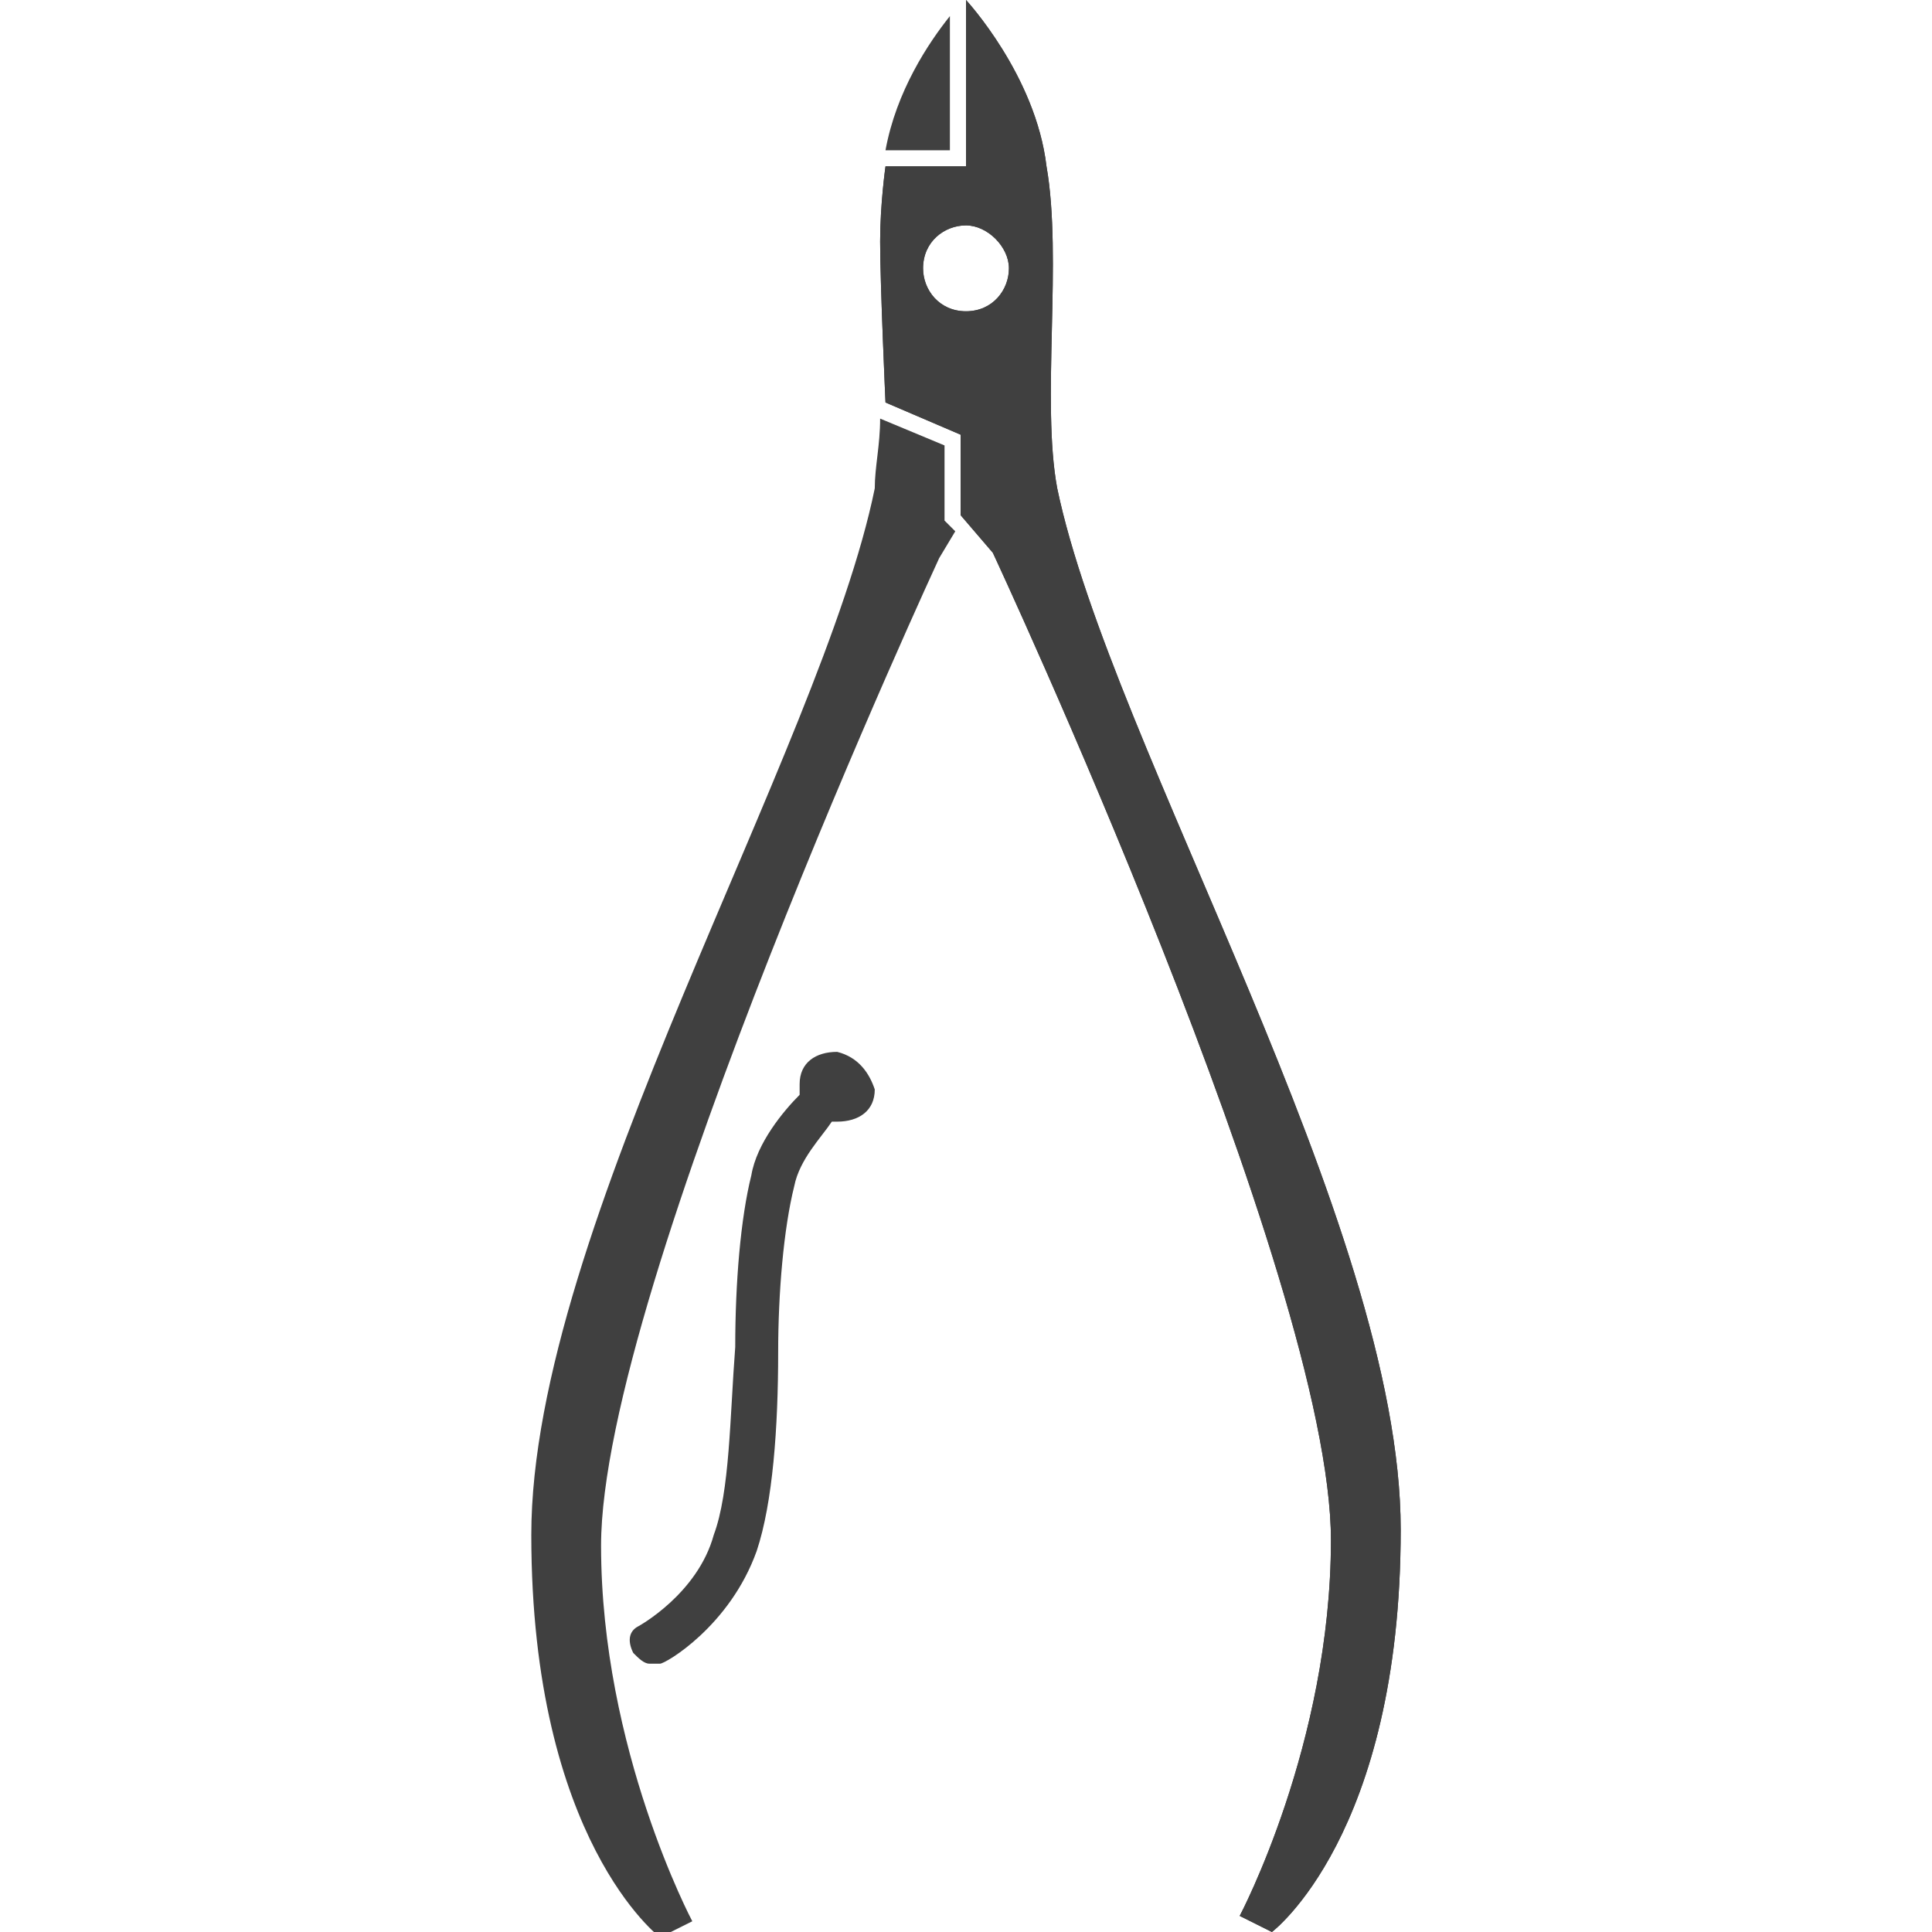 <?xml version="1.0" encoding="utf-8"?>
<!-- Generator: Adobe Illustrator 23.0.1, SVG Export Plug-In . SVG Version: 6.00 Build 0)  -->
<svg version="1.1" id="Layer_1" xmlns="http://www.w3.org/2000/svg" xmlns:xlink="http://www.w3.org/1999/xlink" x="0px" y="0px"
	 viewBox="0 0 36 36" style="enable-background:new 0 0 36 36;" xml:space="preserve">
<style type="text/css">
	.st0{fill:#404040;}
</style>
<g>
	<path class="st0" d="M15.6,19.6c-0.4,0-0.7,0.2-0.7,0.6c0,0.1,0,0.1,0,0.2c-0.3,0.3-0.8,0.9-0.9,1.5c-0.2,0.8-0.3,2-0.3,3.2
		c-0.1,1.3-0.1,2.7-0.4,3.5c-0.3,1.1-1.4,1.7-1.4,1.7c-0.2,0.1-0.2,0.3-0.1,0.5c0.1,0.1,0.2,0.2,0.3,0.2c0.1,0,0.1,0,0.2,0
		c0.1,0,1.3-0.7,1.8-2.1c0.3-0.9,0.4-2.3,0.4-3.7c0-1.1,0.1-2.3,0.3-3.1c0.1-0.5,0.5-0.9,0.7-1.2c0,0,0.1,0,0.1,0
		c0.4,0,0.7-0.2,0.7-0.6C16.2,20,16,19.7,15.6,19.6z"/>
	<path class="st0" d="M19.7,9.1c-0.3-1.6,0.1-4.3-0.2-6C19.3,1.4,18,0,18,0l0,3.1h-1.5c0,0-0.1,0.7-0.1,1.4c0,0.8,0.1,3,0.1,3
		l1.4,0.6v1.5l0.6,0.7c0,0,6.3,13.5,6.3,18.4c0,3.8-1.7,7-1.7,7l0.6,0.3c0,0,2.4-1.8,2.4-7.5C26.1,22.8,20.7,13.9,19.7,9.1z M18,5.8
		c-0.5,0-0.8-0.4-0.8-0.8c0-0.5,0.4-0.8,0.8-0.8s0.8,0.4,0.8,0.8C18.8,5.4,18.5,5.8,18,5.8z"/>
	<g>
		<path class="st0" d="M17.7,2.8l0-2.5c-0.4,0.5-1,1.4-1.2,2.5H17.7z"/>
		<path class="st0" d="M17.8,9.9l-0.2-0.2V8.3l-1.2-0.5c0,0.5-0.1,0.9-0.1,1.3c-1,4.9-6.4,13.8-6.4,19.5c0,5.7,2.4,7.5,2.4,7.5
			l0.6-0.3c0,0-1.7-3.2-1.7-7c0-4.8,6.3-18.4,6.3-18.4L17.8,9.9z"/>
	</g>
	<path class="st0" d="M19.7,9.1c-0.3-1.6,0.1-4.3-0.2-6C19.3,1.4,18,0,18,0l0,3.1h-1.5c0,0-0.1,0.7-0.1,1.4c0,0.8,0.1,3,0.1,3
		l1.4,0.6v1.5l0.6,0.7c0,0,6.3,13.5,6.3,18.4c0,3.8-1.7,7-1.7,7l0.6,0.3c0,0,2.4-1.8,2.4-7.5C26.1,22.8,20.7,13.9,19.7,9.1z M18,5.8
		c-0.5,0-0.8-0.4-0.8-0.8c0-0.5,0.4-0.8,0.8-0.8s0.8,0.4,0.8,0.8C18.8,5.4,18.5,5.8,18,5.8z"/>
</g>
</svg>
